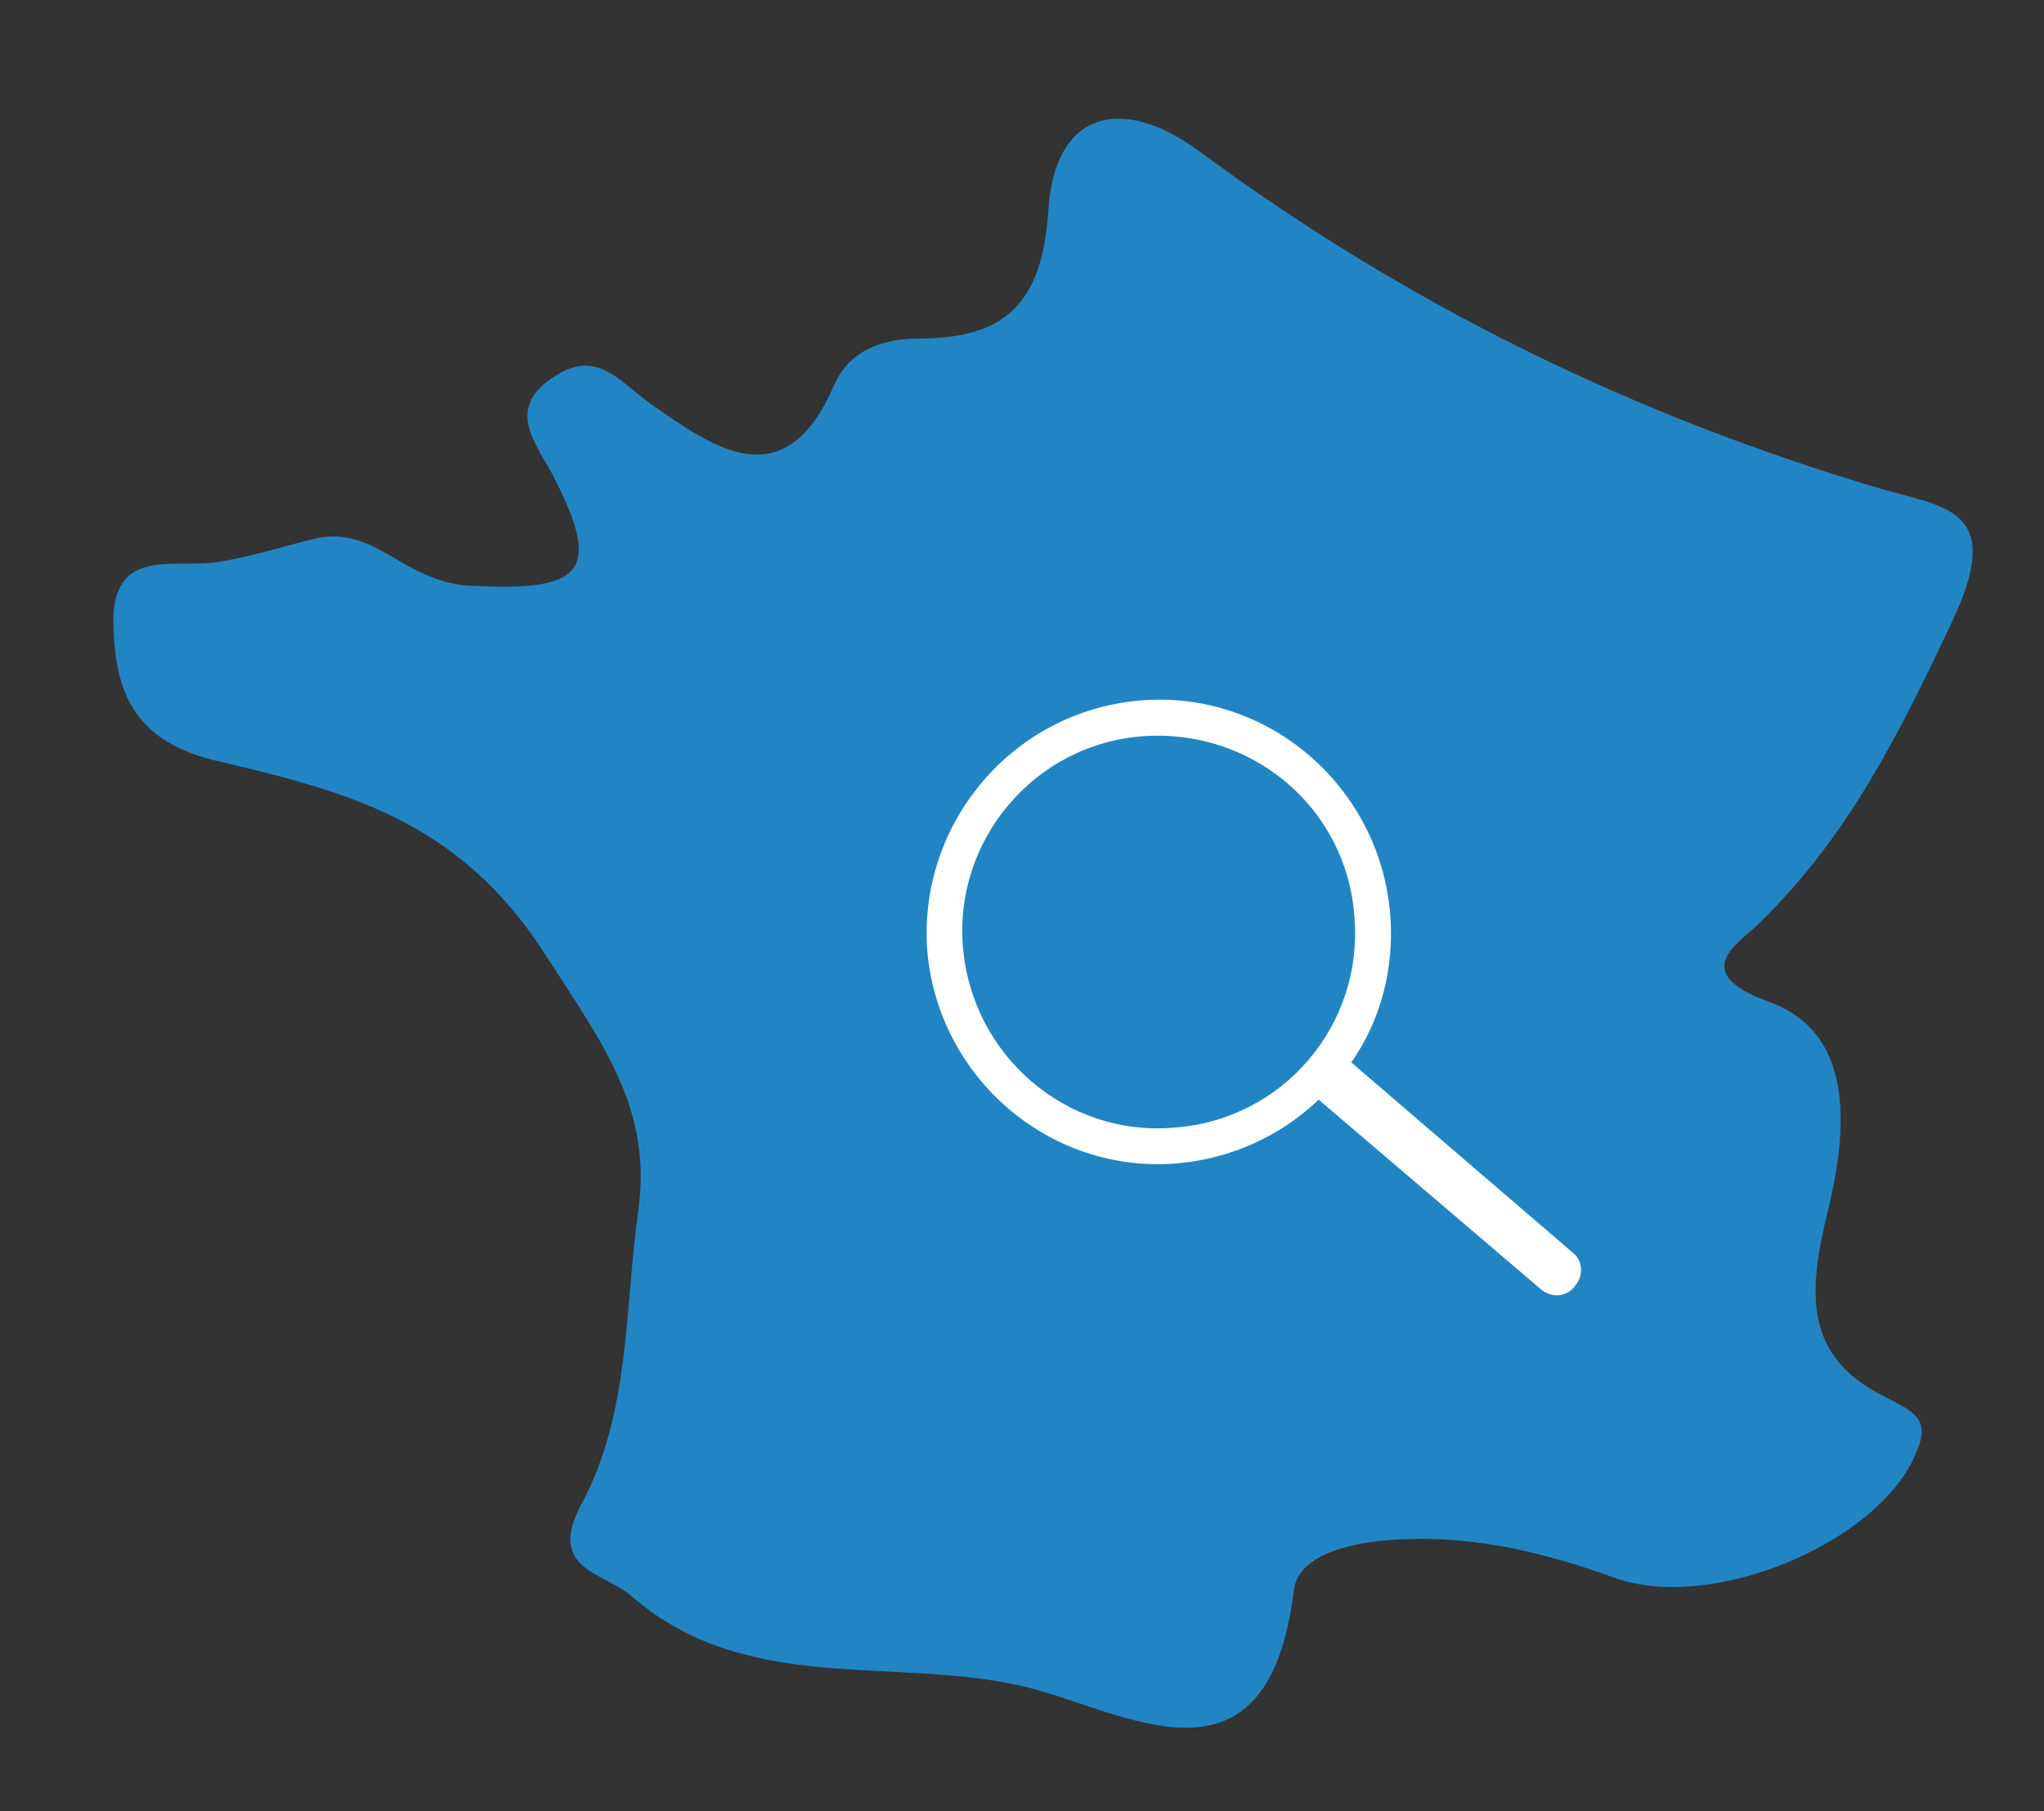 <?xml version="1.0" encoding="utf-8"?>
<!-- Generator: Adobe Illustrator 19.0.0, SVG Export Plug-In . SVG Version: 6.00 Build 0)  -->
<!DOCTYPE svg PUBLIC "-//W3C//DTD SVG 1.1//EN" "http://www.w3.org/Graphics/SVG/1.1/DTD/svg11.dtd">
<svg version="1.1" id="Calque_1" xmlns="http://www.w3.org/2000/svg" xmlns:xlink="http://www.w3.org/1999/xlink" x="0px" y="0px"
	 width="131.6px" height="116.6px" viewBox="0 0 131.6 116.6" enable-background="new 0 0 131.6 116.6" xml:space="preserve">
<rect x="0" y="0" width="131.6" height="116.6" fill="#333333" stroke="none"/>
<g>
	<path fill="#2285C3" d="M35.2,61.6c3.6,5.6,6.8,9.8,5.9,16.3c-0.9,6.4-0.5,13.1-3.7,19c-2.2,4.2,1.5,4.3,3.3,5.9
		c7.4,6.4,16.9,3.8,25.3,5.8c6.3,1.5,15.6,7.6,17.3-6.2c0.3-2.5,4.2-3.2,7.1-3.3c4.7-0.2,9.2,0.9,13.6,2.5
		c6.2,2.2,16.8-2.2,19.3-7.9c1.1-2.4-0.1-2.8-2-3.8c-5.2-2.6-4.9-6.7-3.6-12c1.1-4.6,2-11.3-3.8-13.4c-5.3-1.9-1.9-3.8-0.7-5
		c5.7-5.5,9-12.1,12.4-19.3c3.5-7.3-0.1-7.5-4.4-8.7c-15.9-4.7-30.5-11.8-43.9-21.7c-5.1-3.8-9.4-2.6-9.8,3.7
		c-0.4,6.1-2.8,8.3-8.4,8.3c-2.2,0-4.4,0.7-5.4,3c-3.2,7.4-7.8,4-11.8,1.2c-2.1-1.5-3.5-3.6-6.3-1.7c-3,2-1.2,4.1,0,6.3
		c3.3,6.4,1.8,7.5-5.5,7.1c-1.5-0.1-2.8-0.7-3.9-1.3c-1.9-1.1-3.6-2.3-6-1.7c-2.1,0.5-4.2,1.2-6.3,1.5c-2.8,0.4-6.7-1-6.6,4
		c0.1,4.3,1.3,7.4,6.3,8.7C22,50.9,29.5,52.6,35.2,61.6z"/>
</g>
<g>
	<g>
		<g>
			<path fill="#FFFFFF" d="M59.7,61.2c0.7,8.2,7.9,14.4,16.1,13.7c3.5-0.3,6.7-1.8,9.1-4.1L99.2,83c0.7,0.6,1.7,0.5,2.2-0.2
				c0.6-0.7,0.5-1.7-0.2-2.2L87,68.4c1.9-2.7,2.8-6.1,2.5-9.6c-0.7-8.2-7.9-14.4-16.1-13.7C65.2,45.8,59.1,53,59.7,61.2z M87.2,59
				c0.6,7-4.6,13.1-11.6,13.6C68.7,73.2,62.6,68,62,61c-0.6-6.9,4.6-13.1,11.6-13.6S86.7,52,87.2,59z"/>
		</g>
	</g>
</g>
</svg>
